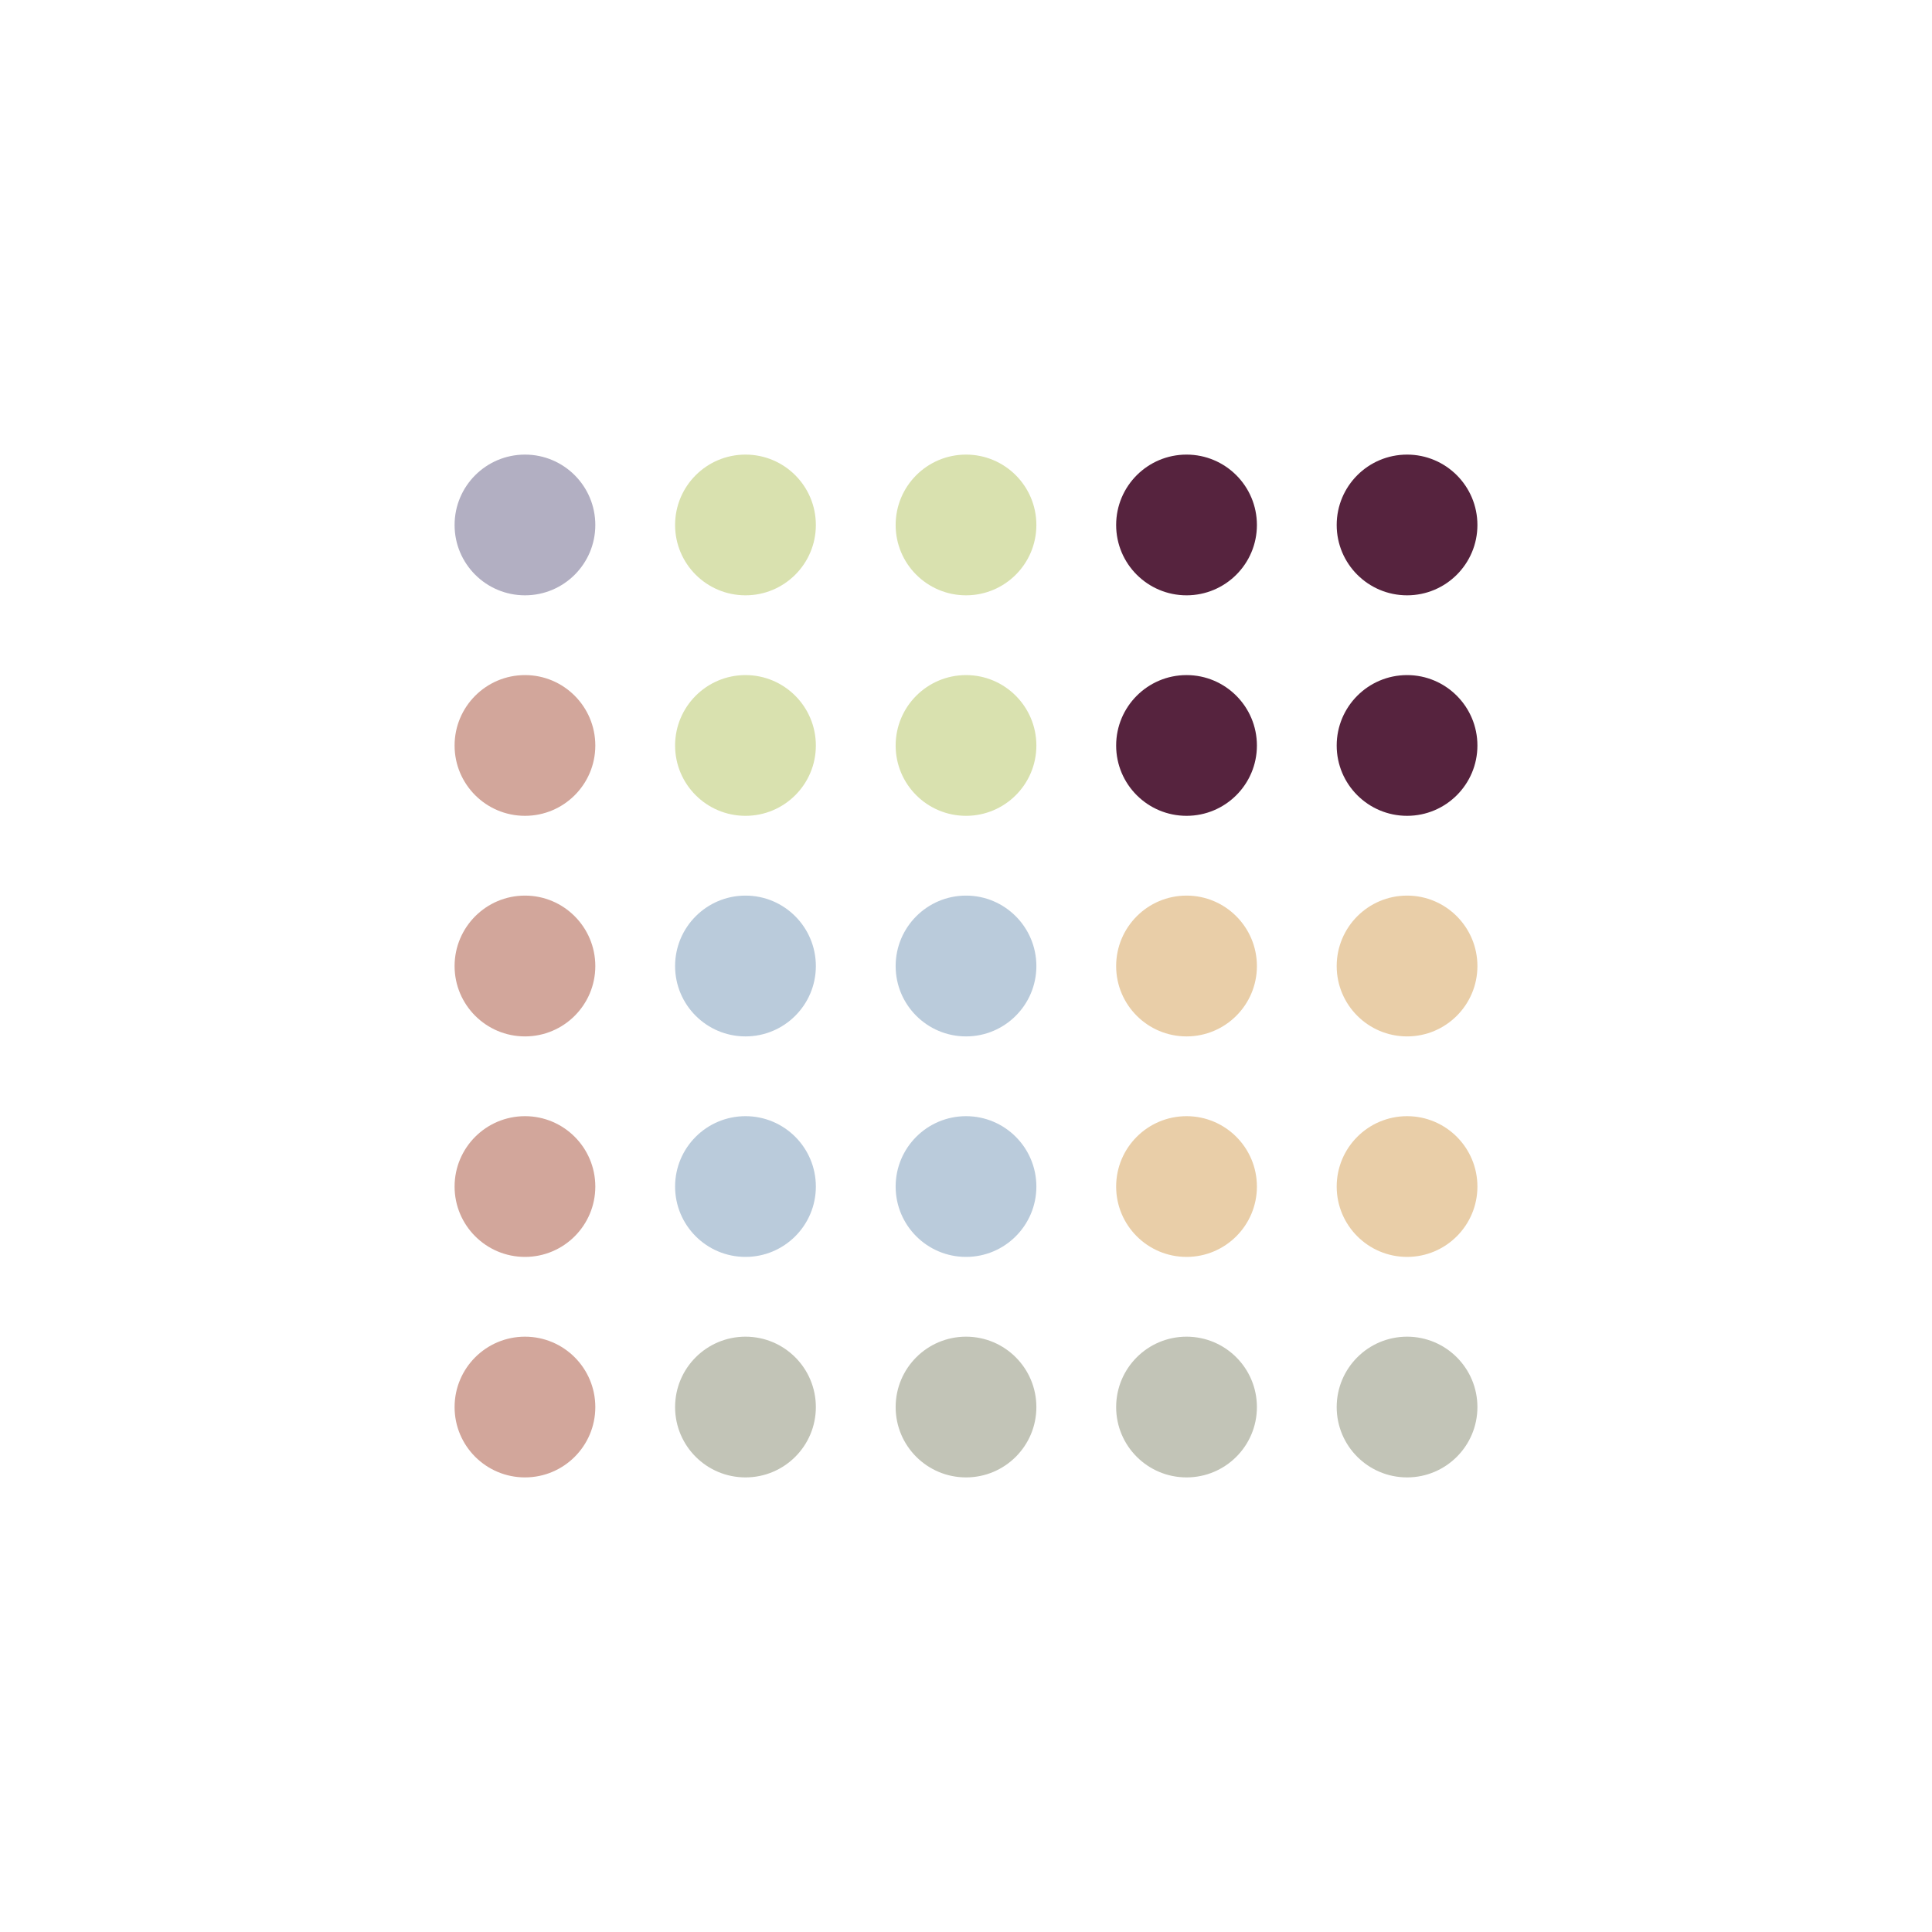 <?xml version="1.0" encoding="utf-8"?>
<!-- Generator: Adobe Illustrator 16.0.0, SVG Export Plug-In . SVG Version: 6.00 Build 0)  -->
<!DOCTYPE svg PUBLIC "-//W3C//DTD SVG 1.1//EN" "http://www.w3.org/Graphics/SVG/1.1/DTD/svg11.dtd">
<svg version="1.1" id="Ebene_1" xmlns="http://www.w3.org/2000/svg" xmlns:xlink="http://www.w3.org/1999/xlink" x="0px" y="0px"
	 width="340px" height="340px" viewBox="0 0 340 340" enable-background="new 0 0 340 340" xml:space="preserve">
<g>
	<path fill="#B2AFC2" d="M104.765,92.393c0,6.837-5.544,12.374-12.375,12.374c-6.843,0-12.39-5.537-12.39-12.374
		c0-6.852,5.546-12.391,12.39-12.391C99.221,80.002,104.765,85.541,104.765,92.393z"/>
	<path fill="#D9E1AF" d="M143.577,92.393c0,6.837-5.545,12.374-12.38,12.374c-6.847,0-12.392-5.537-12.392-12.374
		c0-6.852,5.545-12.391,12.392-12.391C138.032,80.002,143.577,85.541,143.577,92.393z"/>
	<path fill="#D9E1AF" d="M182.384,92.393c0,6.837-5.545,12.374-12.376,12.374c-6.843,0-12.389-5.537-12.389-12.374
		c0-6.852,5.546-12.391,12.389-12.391C176.839,80.002,182.384,85.541,182.384,92.393z"/>
	<path fill="#56233E" d="M221.195,92.393c0,6.837-5.545,12.374-12.383,12.374c-6.844,0-12.389-5.537-12.389-12.374
		c0-6.852,5.545-12.391,12.389-12.391C215.65,80.002,221.195,85.541,221.195,92.393z"/>
	<path fill="#56233E" d="M260,92.393c0,6.837-5.546,12.374-12.376,12.374c-6.844,0-12.389-5.537-12.389-12.374
		c0-6.852,5.545-12.391,12.389-12.391C254.454,80.002,260,85.541,260,92.393z"/>
	<path fill="#D2A69B" d="M104.765,131.202c0,6.833-5.544,12.37-12.375,12.37c-6.843,0-12.39-5.537-12.39-12.37
		c0-6.843,5.546-12.397,12.39-12.397C99.221,118.805,104.765,124.359,104.765,131.202z"/>
	<path fill="#D9E1AF" d="M143.577,131.202c0,6.833-5.545,12.37-12.38,12.37c-6.847,0-12.392-5.537-12.392-12.37
		c0-6.843,5.545-12.397,12.392-12.397C138.032,118.805,143.577,124.359,143.577,131.202z"/>
	<path fill="#D9E1AF" d="M182.384,131.202c0,6.833-5.545,12.37-12.376,12.37c-6.843,0-12.389-5.537-12.389-12.37
		c0-6.843,5.546-12.397,12.389-12.397C176.839,118.805,182.384,124.359,182.384,131.202z"/>
	<path fill="#56233E" d="M221.195,131.202c0,6.833-5.545,12.37-12.383,12.37c-6.844,0-12.389-5.537-12.389-12.37
		c0-6.843,5.545-12.397,12.389-12.397C215.65,118.805,221.195,124.359,221.195,131.202z"/>
	<path fill="#56233E" d="M260,131.202c0,6.833-5.546,12.37-12.376,12.37c-6.844,0-12.389-5.537-12.389-12.37
		c0-6.843,5.545-12.397,12.389-12.397C254.454,118.805,260,124.359,260,131.202z"/>
	<path fill="#D2A69B" d="M104.765,170.015c0,6.829-5.544,12.376-12.375,12.376c-6.843,0-12.39-5.547-12.39-12.376
		c0-6.845,5.546-12.404,12.39-12.404C99.221,157.61,104.765,163.17,104.765,170.015z"/>
	<path fill="#BACBDB" d="M143.577,170.015c0,6.829-5.545,12.376-12.38,12.376c-6.847,0-12.392-5.547-12.392-12.376
		c0-6.845,5.545-12.404,12.392-12.404C138.032,157.61,143.577,163.17,143.577,170.015z"/>
	<path fill="#BACBDB" d="M182.384,170.015c0,6.829-5.545,12.376-12.376,12.376c-6.843,0-12.389-5.547-12.389-12.376
		c0-6.845,5.546-12.404,12.389-12.404C176.839,157.61,182.384,163.17,182.384,170.015z"/>
	<path fill="#E9CEA8" d="M221.195,170.015c0,6.829-5.545,12.376-12.383,12.376c-6.844,0-12.389-5.547-12.389-12.376
		c0-6.845,5.545-12.404,12.389-12.404C215.65,157.61,221.195,163.17,221.195,170.015z"/>
	<path fill="#E9CEA8" d="M260,170.015c0,6.829-5.546,12.376-12.376,12.376c-6.844,0-12.389-5.547-12.389-12.376
		c0-6.845,5.545-12.404,12.389-12.404C254.454,157.61,260,163.17,260,170.015z"/>
	<path fill="#D2A69B" d="M104.765,208.817c0,6.831-5.544,12.378-12.375,12.378c-6.843,0-12.39-5.547-12.39-12.378
		c0-6.845,5.546-12.389,12.39-12.389C99.221,196.429,104.765,201.973,104.765,208.817z"/>
	<path fill="#BACBDB" d="M143.577,208.817c0,6.831-5.545,12.378-12.38,12.378c-6.847,0-12.392-5.547-12.392-12.378
		c0-6.845,5.545-12.389,12.392-12.389C138.032,196.429,143.577,201.973,143.577,208.817z"/>
	<path fill="#BACBDB" d="M182.384,208.817c0,6.831-5.545,12.378-12.376,12.378c-6.843,0-12.389-5.547-12.389-12.378
		c0-6.845,5.546-12.389,12.389-12.389C176.839,196.429,182.384,201.973,182.384,208.817z"/>
	<path fill="#E9CEA8" d="M221.195,208.817c0,6.831-5.545,12.378-12.383,12.378c-6.844,0-12.389-5.547-12.389-12.378
		c0-6.845,5.545-12.389,12.389-12.389C215.65,196.429,221.195,201.973,221.195,208.817z"/>
	<path fill="#E9CEA8" d="M260,208.817c0,6.831-5.546,12.378-12.376,12.378c-6.844,0-12.389-5.547-12.389-12.378
		c0-6.845,5.545-12.389,12.389-12.389C254.454,196.429,260,201.973,260,208.817z"/>
	<path fill="#D2A69B" d="M104.765,247.623c0,6.84-5.544,12.375-12.375,12.375c-6.843,0-12.39-5.535-12.39-12.375
		c0-6.846,5.546-12.39,12.39-12.39C99.221,235.233,104.765,240.777,104.765,247.623z"/>
	<path fill="#C2C4B7" d="M143.577,247.623c0,6.84-5.545,12.375-12.38,12.375c-6.847,0-12.392-5.535-12.392-12.375
		c0-6.846,5.545-12.39,12.392-12.39C138.032,235.233,143.577,240.777,143.577,247.623z"/>
	<path fill="#C2C4B7" d="M182.384,247.623c0,6.84-5.545,12.375-12.376,12.375c-6.843,0-12.389-5.535-12.389-12.375
		c0-6.846,5.546-12.39,12.389-12.39C176.839,235.233,182.384,240.777,182.384,247.623z"/>
	<path fill="#C2C4B7" d="M221.195,247.623c0,6.84-5.545,12.375-12.383,12.375c-6.844,0-12.389-5.535-12.389-12.375
		c0-6.846,5.545-12.39,12.389-12.39C215.65,235.233,221.195,240.777,221.195,247.623z"/>
	<path fill="#C2C4B7" d="M260,247.623c0,6.84-5.546,12.375-12.376,12.375c-6.844,0-12.389-5.535-12.389-12.375
		c0-6.846,5.545-12.39,12.389-12.39C254.454,235.233,260,240.777,260,247.623z"/>
</g>
</svg>
